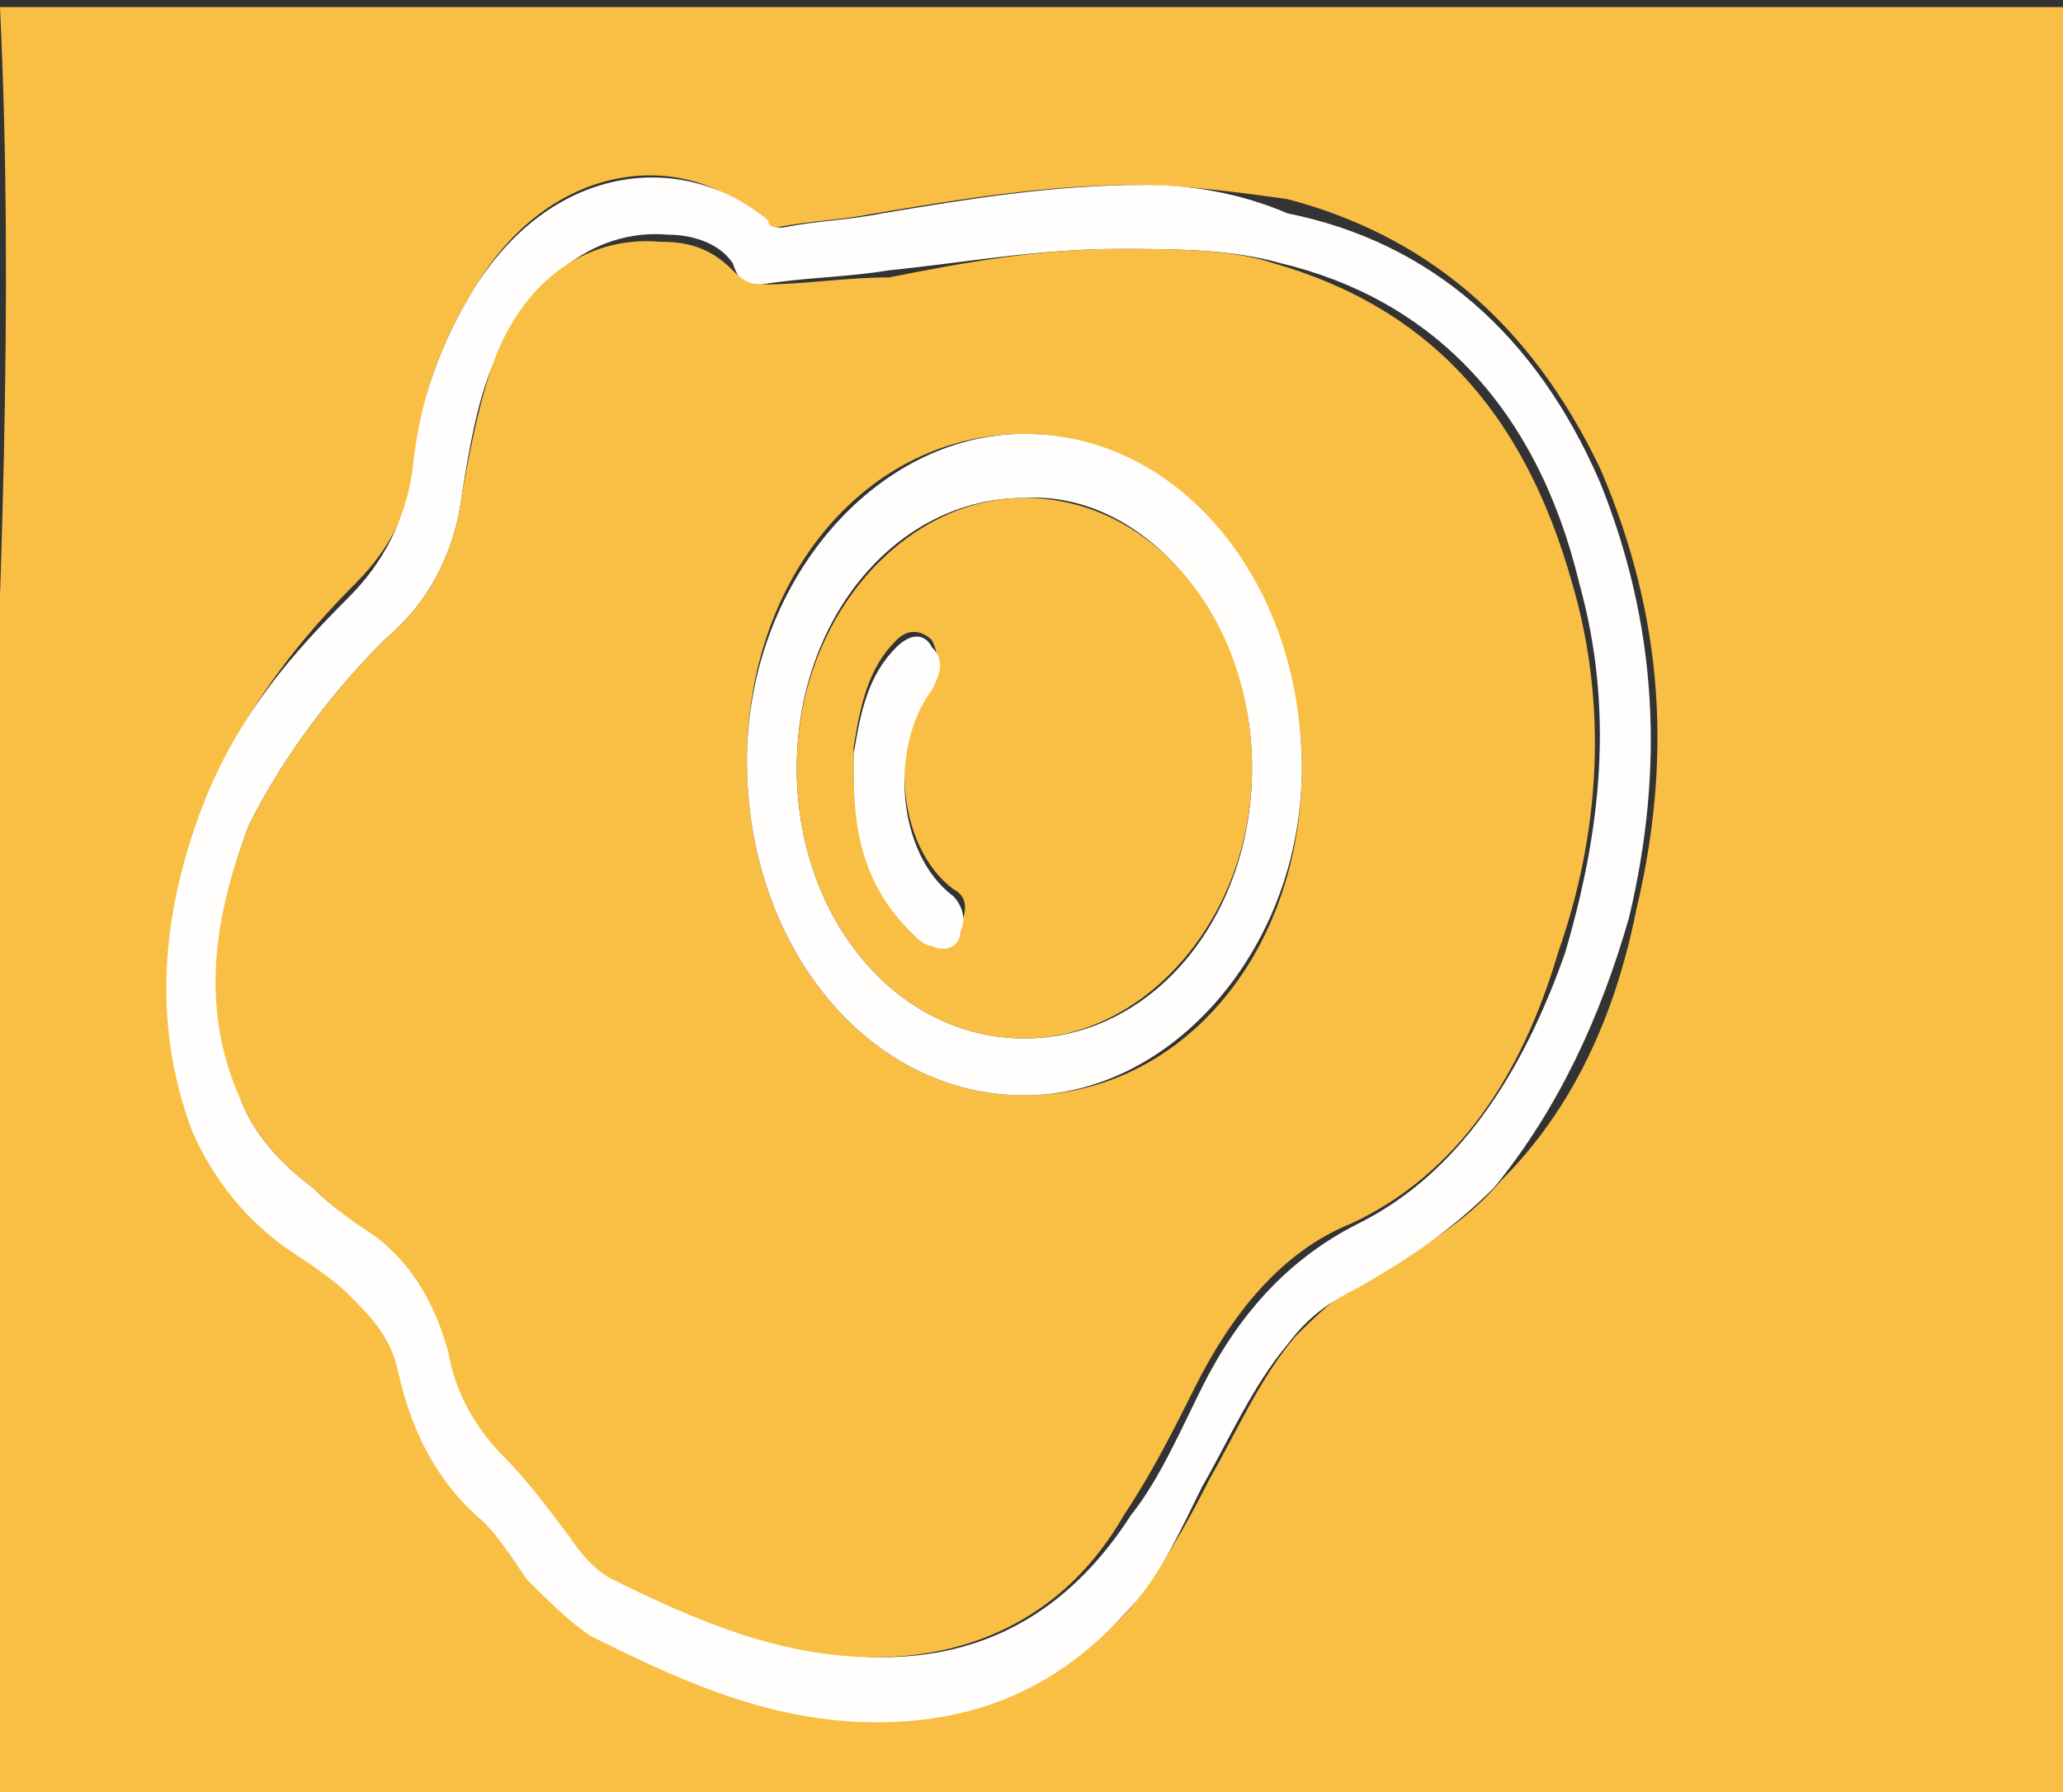 <?xml version="1.0" encoding="utf-8"?>
<!-- Generator: Adobe Illustrator 26.3.1, SVG Export Plug-In . SVG Version: 6.00 Build 0)  -->
<svg version="1.1" id="Capa_1" xmlns="http://www.w3.org/2000/svg" xmlns:xlink="http://www.w3.org/1999/xlink" x="0px" y="0px"
	 viewBox="0 0 29 25.2" style="enable-background:new 0 0 29 25.2;" xml:space="preserve">
<rect x="0" y="0" width="29" height="25.2" fill="#333333" stroke="none"/>
<style type="text/css">
	.st0{fill:#F8BF44;}
	.st1{fill:#FFFEFD;}
</style>
<g>
	<g>
		<path class="st0" d="M29,0.1c-9.7,0-19.3,0-29,0c0.4,8.4-0.8,16.8-0.1,25.1c4.1,0,8.1,0,12.2,0c5.6,0,11.3,0,16.9,0
			c0.2,0,0.2,0,0.2-0.3c0-8.2,0-16.4,0-24.6C29.2,0.2,29.1,0.1,29,0.1z M23,12.8c-0.3,1.5-0.9,2.8-1.9,3.8c-0.5,0.6-1.2,1-1.9,1.4
			c-0.4,0.2-0.7,0.5-1,0.8c-0.5,0.6-0.8,1.3-1.2,2c-0.3,0.6-0.7,1.3-1.1,1.8c-1.1,1.2-2.5,1.6-3.9,1.5c-1.3-0.1-2.5-0.6-3.6-1.2
			c-0.4-0.2-0.7-0.5-0.9-0.9c-0.2-0.3-0.4-0.6-0.6-0.8c-0.6-0.5-1-1.3-1.2-2.1c-0.1-0.5-0.3-0.8-0.7-1.1c-0.3-0.2-0.6-0.4-0.8-0.6
			c-0.6-0.4-1.1-0.9-1.4-1.7c-0.6-1.6-0.5-3.1,0.2-4.7c0.5-1.1,1.2-2,2-2.8c0.5-0.5,0.8-1.1,0.9-1.9C5.9,5.6,6.2,4.8,6.7,4
			c1.1-1.8,3-1.9,4-0.9c0.1,0.1,0.2,0.1,0.2,0.1c0.5-0.1,0.9-0.1,1.4-0.2c1.2-0.2,2.4-0.4,3.7-0.4c0.6,0,1.4,0.1,2.1,0.2
			c1.9,0.5,3.4,1.7,4.4,3.8C23.4,8.7,23.5,10.7,23,12.8z"/>
		<path class="st1" d="M16.1,2.6c-1.3,0-2.5,0.2-3.7,0.4c-0.5,0.1-0.9,0.1-1.4,0.2c-0.1,0-0.2,0-0.2-0.1C9.6,2.1,7.8,2.3,6.7,4
			C6.2,4.8,5.9,5.6,5.8,6.6C5.7,7.3,5.4,7.9,4.9,8.4c-0.8,0.8-1.5,1.6-2,2.8c-0.6,1.5-0.8,3.1-0.2,4.7c0.3,0.7,0.8,1.3,1.4,1.7
			c0.3,0.2,0.6,0.4,0.8,0.6c0.3,0.3,0.6,0.6,0.7,1.1c0.2,0.9,0.6,1.6,1.2,2.1c0.2,0.2,0.4,0.5,0.6,0.8C7.7,22.5,8,22.8,8.3,23
			c1.2,0.6,2.3,1.1,3.6,1.2c1.5,0.1,2.8-0.3,3.9-1.5c0.5-0.5,0.8-1.2,1.1-1.8c0.4-0.7,0.7-1.4,1.2-2c0.3-0.4,0.6-0.6,1-0.8
			c0.7-0.4,1.3-0.8,1.9-1.4c0.9-1.1,1.5-2.4,1.9-3.8c0.5-2.1,0.4-4.1-0.4-6.1c-0.9-2.1-2.4-3.4-4.4-3.8C17.4,2.7,16.7,2.6,16.1,2.6z
			 M15.7,3.5c0.8,0,1.6,0,2.3,0.2c2.1,0.5,3.6,2,4.2,4.5c0.5,1.8,0.3,3.5-0.2,5.2c-0.6,1.7-1.5,3.1-2.9,3.8c-1,0.5-1.7,1.3-2.2,2.3
			c-0.3,0.6-0.6,1.3-1,1.8c-0.9,1.4-2.1,2-3.5,2c-1.3,0-2.6-0.5-3.7-1.1c-0.3-0.1-0.5-0.3-0.6-0.6c-0.3-0.4-0.6-0.8-0.9-1.1
			c-0.4-0.4-0.7-0.9-0.8-1.5c-0.1-0.7-0.5-1.2-1-1.6C5,17.2,4.7,17,4.4,16.7c-0.4-0.3-0.8-0.7-1-1.2c-0.5-1.3-0.4-2.6,0.1-3.9
			C4,10.6,4.7,9.7,5.4,9C6,8.5,6.4,7.8,6.5,6.9c0.1-0.6,0.2-1.2,0.4-1.7c0.5-1.2,1.4-2,2.5-1.9c0.3,0,0.7,0.1,0.9,0.4
			C10.4,4,10.5,4,10.7,4c0.6-0.1,1.2-0.1,1.8-0.2C13.5,3.7,14.6,3.5,15.7,3.5z"/>
		<path class="st0" d="M15.7,3.5c-1.1,0-2.2,0.2-3.2,0.4C11.9,3.9,11.3,4,10.7,4c-0.2,0-0.3-0.1-0.4-0.2C10,3.5,9.7,3.4,9.3,3.4
			C8.2,3.3,7.3,4,6.9,5.2C6.7,5.8,6.6,6.4,6.5,6.9C6.4,7.8,6,8.5,5.4,9C4.7,9.7,4,10.6,3.5,11.6c-0.5,1.3-0.7,2.6-0.1,3.9
			c0.2,0.5,0.6,0.9,1,1.2C4.7,17,5,17.2,5.3,17.4c0.5,0.4,0.8,0.9,1,1.6c0.1,0.6,0.4,1.1,0.8,1.5c0.3,0.3,0.6,0.7,0.9,1.1
			c0.2,0.3,0.4,0.5,0.6,0.6c1.2,0.6,2.4,1.1,3.7,1.1c1.4,0,2.7-0.6,3.5-2c0.4-0.6,0.7-1.2,1-1.8c0.5-1,1.2-1.9,2.2-2.3
			c1.5-0.7,2.4-2.1,2.9-3.8c0.6-1.7,0.7-3.5,0.2-5.2c-0.7-2.5-2.1-3.9-4.2-4.5C17.3,3.5,16.5,3.5,15.7,3.5z M18.3,10.8
			c0,2.6-1.7,4.6-3.9,4.6c-2.2,0-3.9-2.1-3.9-4.7c0-2.6,1.7-4.6,3.9-4.6C16.5,6.1,18.3,8.2,18.3,10.8z"/>
		<path class="st1" d="M18.3,10.8c0-2.6-1.7-4.7-3.9-4.7c-2.1,0-3.9,2.1-3.9,4.6c0,2.6,1.7,4.7,3.9,4.7
			C16.5,15.4,18.3,13.3,18.3,10.8z M17.6,10.8c0,2.1-1.4,3.8-3.2,3.8c-1.8,0-3.2-1.7-3.2-3.8c0-2.1,1.4-3.8,3.2-3.8
			C16.1,6.9,17.6,8.7,17.6,10.8z"/>
		<path class="st0" d="M17.6,10.8c0-2.1-1.4-3.8-3.2-3.8c-1.7,0-3.2,1.7-3.2,3.8c0,2.1,1.4,3.8,3.2,3.8
			C16.1,14.6,17.6,12.9,17.6,10.8z M12,10.9c0-0.1,0-0.3,0-0.4c0.1-0.6,0.2-1.1,0.6-1.5c0.2-0.2,0.4-0.1,0.5,0
			c0.1,0.2,0.1,0.4,0,0.6c-0.6,0.8-0.5,2.3,0.3,2.9c0.2,0.1,0.2,0.3,0.1,0.5c-0.1,0.2-0.2,0.3-0.4,0.2c-0.1,0-0.2-0.1-0.3-0.2
			C12.2,12.5,12,11.7,12,10.9z"/>
		<path class="st1" d="M12,10.9c0,0.9,0.2,1.6,0.8,2.2c0.1,0.1,0.2,0.2,0.3,0.2c0.2,0.1,0.4,0,0.4-0.2c0.1-0.2,0-0.4-0.1-0.5
			c-0.8-0.6-0.9-2.1-0.3-2.9c0.1-0.2,0.2-0.4,0-0.6c-0.1-0.2-0.3-0.2-0.5,0c-0.4,0.4-0.5,0.9-0.6,1.5C12,10.6,12,10.7,12,10.9z"/>
	</g>
</g>
</svg>
